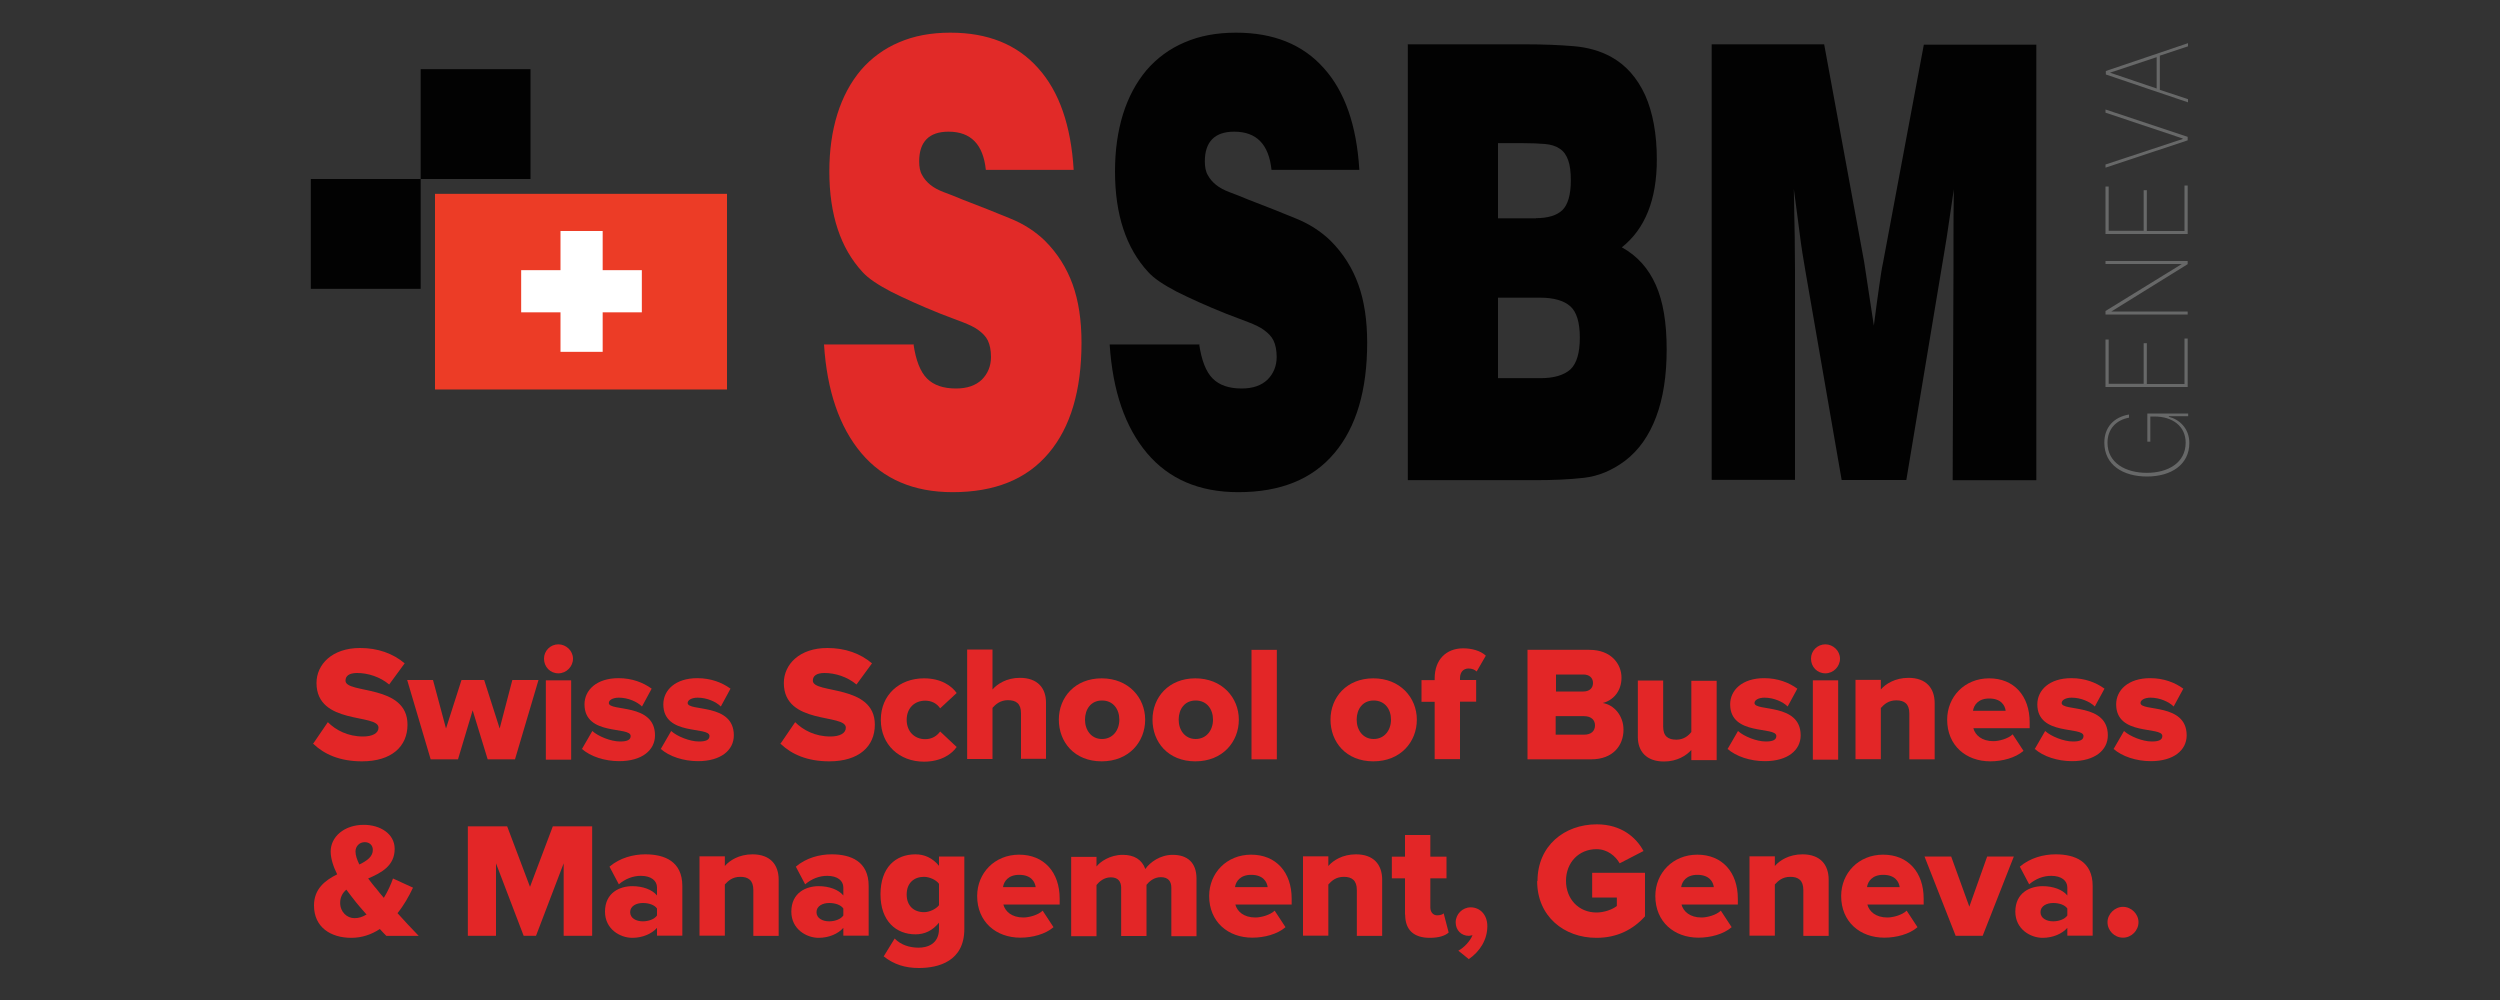 <?xml version="1.0" encoding="UTF-8"?><svg id="Layer_1" xmlns="http://www.w3.org/2000/svg" viewBox="0 0 150 60"><rect x="0" y="0" width="150" height="60" fill="#333333" stroke="none"/><defs><style>.cls-1{fill:#e32627;}.cls-1,.cls-2,.cls-3,.cls-4,.cls-5,.cls-6{stroke-width:0px;}.cls-2{fill:#e12a28;}.cls-3{fill:#fff;}.cls-4{fill:#ec3c26;}.cls-5{fill:#676868;}.cls-6{fill:#020202;}</style></defs><path class="cls-2" d="m54.81,20.65c.14.97.41,1.66.81,2.06s.97.6,1.74.6c.67,0,1.18-.18,1.55-.53.35-.35.55-.81.55-1.36,0-.41-.07-.74-.19-.99s-.32-.44-.56-.62-.56-.33-.95-.48c-.39-.14-.83-.32-1.34-.51-1.2-.48-2.18-.93-2.96-1.32-.78-.41-1.36-.79-1.71-1.18-1.32-1.43-1.99-3.44-1.99-6.03,0-1.27.16-2.4.48-3.44.32-1.02.79-1.9,1.41-2.64.62-.72,1.39-1.29,2.29-1.67.9-.39,1.92-.58,3.08-.58,2.24,0,4,.7,5.27,2.13,1.27,1.41,1.97,3.45,2.13,6.1h-5.27c-.16-1.53-.9-2.29-2.24-2.29-1.16,0-1.76.6-1.76,1.78,0,.33.05.62.18.83.11.21.28.41.49.58s.49.32.81.44c.32.12.69.26,1.11.44,1.07.41,2.03.79,2.85,1.13.83.33,1.53.79,2.1,1.34.78.78,1.32,1.66,1.67,2.63s.53,2.13.53,3.49c0,2.85-.65,5.07-1.97,6.63-1.32,1.57-3.24,2.34-5.76,2.34-2.34,0-4.16-.78-5.48-2.34-1.32-1.57-2.06-3.74-2.24-6.52h5.41l-.04-.02Z"/><path class="cls-6" d="m71.95,20.65c.14.97.41,1.66.81,2.06s.97.6,1.74.6c.67,0,1.18-.18,1.55-.53.35-.35.55-.81.55-1.36,0-.41-.07-.74-.19-.99s-.32-.44-.56-.62-.56-.33-.95-.48-.83-.32-1.34-.51c-1.2-.48-2.18-.93-2.96-1.32-.78-.41-1.36-.79-1.71-1.18-1.32-1.43-1.99-3.44-1.99-6.03,0-1.27.16-2.4.48-3.44.32-1.02.79-1.9,1.41-2.64.62-.72,1.39-1.29,2.29-1.67.9-.39,1.92-.58,3.08-.58,2.24,0,4,.7,5.27,2.13,1.27,1.41,1.97,3.45,2.13,6.1h-5.27c-.16-1.53-.9-2.29-2.24-2.29-1.16,0-1.76.6-1.76,1.78,0,.33.05.62.18.83.11.21.28.41.49.58s.49.32.81.44.69.26,1.11.44c1.07.41,2.03.79,2.85,1.13.83.33,1.53.79,2.1,1.34.78.78,1.32,1.66,1.67,2.63s.53,2.13.53,3.49c0,2.85-.65,5.07-1.97,6.63-1.32,1.57-3.24,2.34-5.76,2.34-2.34,0-4.16-.78-5.48-2.34-1.32-1.57-2.06-3.74-2.24-6.52h5.41l-.04-.02Z"/><path class="cls-6" d="m84.48,2.66h7.08c1.06,0,2.01.04,2.85.11.85.07,1.6.28,2.27.65.88.49,1.55,1.25,2.03,2.29.46,1.04.7,2.33.7,3.86,0,2.4-.7,4.16-2.1,5.27.93.51,1.6,1.27,2.04,2.26.44.99.65,2.27.65,3.86s-.21,2.93-.63,4.05-1.04,2.01-1.87,2.64c-.78.58-1.59.92-2.47,1.02s-1.85.14-2.91.14h-7.65V2.67l-.02-.02Zm7.67,10.43c.72,0,1.25-.16,1.59-.48.33-.32.51-.92.51-1.78,0-.51-.05-.92-.16-1.22s-.26-.53-.51-.69c-.23-.16-.53-.25-.88-.28s-.79-.05-1.29-.05h-1.53v4.51h2.29l-.02-.02Zm.28,9.6c.81,0,1.41-.18,1.8-.53.37-.35.56-.99.56-1.9s-.19-1.55-.58-1.89-1-.51-1.81-.51h-2.52v4.83h2.57-.02Z"/><path class="cls-6" d="m102.7,28.79V2.66h6.75l2.4,13.06c.05.33.25,1.62.58,3.82.12-.95.23-1.73.32-2.36s.16-1.11.23-1.41l2.45-13.09h6.75v26.13h-5.02l.05-12.86v-1.66c0-.76,0-1.74.02-2.93-.16,1.11-.3,2.06-.42,2.84-.12.78-.23,1.37-.3,1.81l-2.13,12.79h-3.88l-2.17-12.51c-.12-.7-.25-1.46-.35-2.29s-.23-1.71-.35-2.66c.05,2.26.07,3.86.07,4.83v12.62h-5.02.04Z"/><rect class="cls-6" x="25.24" y="4.15" width="6.59" height="6.59"/><rect class="cls-6" x="18.65" y="10.74" width="6.59" height="6.59"/><rect class="cls-4" x="26.1" y="11.63" width="17.52" height="11.74"/><polygon class="cls-3" points="38.51 16.21 36.16 16.21 36.16 13.86 33.63 13.86 33.63 16.21 31.27 16.21 31.27 18.74 33.63 18.74 33.63 21.11 36.16 21.11 36.16 18.74 38.51 18.74 38.51 16.21"/><path class="cls-1" d="m18.77,44.65l.9-1.32c.48.48,1.2.86,2.11.86.56,0,.93-.19.93-.53,0-.86-3.72-.14-3.72-2.68,0-1.11.93-2.1,2.61-2.1,1.06,0,1.97.32,2.68.92l-.93,1.27c-.55-.46-1.27-.69-1.92-.69-.49,0-.7.18-.7.46,0,.81,3.72.19,3.72,2.64,0,1.32-.97,2.2-2.73,2.2-1.32,0-2.26-.42-2.91-1.04h-.04Z"/><path class="cls-1" d="m29.26,45.56l-.9-2.94-.88,2.94h-1.64l-1.41-4.76h1.55l.78,2.91.93-2.91h1.36l.93,2.91.76-2.91h1.57l-1.41,4.76h-1.64Z"/><path class="cls-1" d="m32.64,39.52c0-.48.39-.86.86-.86s.88.39.88.86-.39.88-.88.88-.86-.39-.86-.88Zm.11,6.06v-4.76h1.52v4.76h-1.52Z"/><path class="cls-1" d="m34.91,44.95l.63-1.09c.35.32,1.11.63,1.67.63.46,0,.63-.12.63-.33,0-.6-2.77.02-2.77-1.9,0-.85.72-1.57,2.04-1.57.81,0,1.48.26,1.99.63l-.58,1.07c-.28-.28-.83-.53-1.39-.53-.35,0-.6.14-.6.32,0,.53,2.77-.02,2.77,1.94,0,.9-.79,1.55-2.15,1.55-.86,0-1.73-.28-2.24-.74l-.02.02Z"/><path class="cls-1" d="m39.64,44.95l.63-1.09c.35.32,1.11.63,1.67.63.46,0,.63-.12.63-.33,0-.6-2.77.02-2.77-1.9,0-.85.72-1.57,2.04-1.57.81,0,1.48.26,1.99.63l-.58,1.07c-.28-.28-.83-.53-1.39-.53-.35,0-.6.14-.6.32,0,.53,2.77-.02,2.77,1.94,0,.9-.79,1.55-2.15,1.55-.86,0-1.73-.28-2.24-.74l-.02.02Z"/><path class="cls-1" d="m46.81,44.65l.9-1.32c.48.48,1.2.86,2.11.86.56,0,.93-.19.93-.53,0-.86-3.72-.14-3.72-2.68,0-1.11.93-2.1,2.61-2.1,1.06,0,1.97.32,2.68.92l-.93,1.27c-.55-.46-1.27-.69-1.92-.69-.49,0-.7.18-.7.46,0,.81,3.72.19,3.72,2.64,0,1.32-.97,2.2-2.73,2.2-1.32,0-2.26-.42-2.91-1.04h-.04Z"/><path class="cls-1" d="m52.85,43.18c0-1.48,1.11-2.48,2.59-2.48,1.04,0,1.66.46,1.96.88l-.99.92c-.19-.28-.49-.46-.9-.46-.63,0-1.11.44-1.11,1.15s.48,1.16,1.11,1.16c.41,0,.7-.19.9-.46l.99.93c-.28.41-.92.88-1.96.88-1.48,0-2.59-1.02-2.59-2.5v-.02Z"/><path class="cls-1" d="m61.26,45.56v-2.77c0-.58-.3-.78-.79-.78-.44,0-.74.25-.92.46v3.07h-1.52v-6.57h1.52v2.4c.28-.33.85-.7,1.64-.7,1.07,0,1.57.62,1.57,1.48v3.38h-1.52l.02.04Z"/><path class="cls-1" d="m63.53,43.18c0-1.34.97-2.48,2.57-2.48s2.61,1.15,2.61,2.48-.97,2.5-2.61,2.5-2.57-1.16-2.57-2.5Zm3.63,0c0-.63-.37-1.15-1.04-1.15s-1.02.53-1.02,1.15.37,1.16,1.02,1.16,1.04-.53,1.04-1.16Z"/><path class="cls-1" d="m69.15,43.18c0-1.34.97-2.48,2.57-2.48s2.61,1.15,2.61,2.48-.97,2.5-2.61,2.5-2.57-1.16-2.57-2.5Zm3.63,0c0-.63-.37-1.15-1.04-1.15s-1.02.53-1.02,1.15.37,1.16,1.02,1.16,1.04-.53,1.04-1.16Z"/><path class="cls-1" d="m75.09,45.56v-6.57h1.52v6.57h-1.52Z"/><path class="cls-1" d="m79.83,43.18c0-1.34.97-2.48,2.57-2.48s2.61,1.15,2.61,2.48-.97,2.5-2.61,2.5-2.57-1.16-2.57-2.5Zm3.63,0c0-.63-.37-1.15-1.04-1.15s-1.02.53-1.02,1.15.37,1.16,1.02,1.16,1.04-.53,1.04-1.16Z"/><path class="cls-1" d="m86.08,45.56v-3.45h-.79v-1.3h.79v-.11c0-1.13.7-1.8,1.71-1.8.51,0,1.04.14,1.36.44l-.55.95c-.12-.11-.28-.18-.49-.18-.28,0-.51.19-.51.58v.11h.97v1.3h-.97v3.45s-1.52,0-1.52,0Z"/><path class="cls-1" d="m91.65,45.56v-6.57h3.72c1.3,0,1.92.85,1.92,1.67s-.51,1.37-1.13,1.52c.7.11,1.25.78,1.25,1.6,0,.95-.63,1.78-1.94,1.78h-3.84.02Zm3.93-4.58c0-.32-.23-.51-.58-.51h-1.64v1.02h1.64c.35,0,.58-.19.58-.51Zm.12,2.54c0-.32-.23-.55-.65-.55h-1.71v1.11h1.71c.41,0,.65-.21.65-.56Z"/><path class="cls-1" d="m101.48,45.56v-.56c-.3.33-.85.69-1.64.69-1.07,0-1.57-.62-1.57-1.48v-3.38h1.52v2.77c0,.58.3.78.79.78.44,0,.72-.23.9-.46v-3.07h1.52v4.76h-1.52v-.04Z"/><path class="cls-1" d="m103.65,44.95l.63-1.09c.35.32,1.11.63,1.67.63.46,0,.63-.12.63-.33,0-.6-2.77.02-2.77-1.9,0-.85.72-1.57,2.04-1.57.81,0,1.48.26,1.99.63l-.58,1.07c-.28-.28-.83-.53-1.39-.53-.35,0-.6.14-.6.32,0,.53,2.77-.02,2.77,1.94,0,.9-.79,1.55-2.15,1.55-.86,0-1.73-.28-2.24-.74l-.02.02Z"/><path class="cls-1" d="m108.66,39.52c0-.48.39-.86.86-.86s.88.39.88.86-.39.88-.88.88-.86-.39-.86-.88Zm.11,6.06v-4.76h1.52v4.76h-1.52Z"/><path class="cls-1" d="m114.56,45.56v-2.75c0-.58-.3-.79-.78-.79s-.74.25-.93.46v3.07h-1.52v-4.76h1.52v.58c.28-.33.85-.7,1.66-.7,1.07,0,1.57.63,1.57,1.52v3.37h-1.52v.02Z"/><path class="cls-1" d="m116.83,43.18c0-1.37,1.04-2.48,2.52-2.48s2.43,1.04,2.43,2.64v.35h-3.38c.11.42.51.78,1.2.78.33,0,.88-.14,1.16-.41l.65.99c-.48.42-1.27.63-1.99.63-1.46,0-2.59-.95-2.59-2.5Zm2.52-1.27c-.65,0-.92.39-.97.74h1.96c-.04-.33-.28-.74-.99-.74Z"/><path class="cls-1" d="m122.08,44.95l.63-1.09c.35.32,1.11.63,1.67.63.46,0,.63-.12.63-.33,0-.6-2.77.02-2.77-1.9,0-.85.72-1.57,2.04-1.57.81,0,1.48.26,1.99.63l-.58,1.07c-.28-.28-.83-.53-1.39-.53-.35,0-.6.14-.6.32,0,.53,2.77-.02,2.77,1.94,0,.9-.79,1.55-2.15,1.55-.86,0-1.73-.28-2.24-.74l-.02.02Z"/><path class="cls-1" d="m126.81,44.95l.63-1.09c.35.32,1.11.63,1.67.63.46,0,.63-.12.63-.33,0-.6-2.77.02-2.77-1.9,0-.85.72-1.57,2.04-1.57.81,0,1.48.26,1.99.63l-.58,1.07c-.28-.28-.83-.53-1.39-.53-.35,0-.6.14-.6.32,0,.53,2.77-.02,2.77,1.94,0,.9-.79,1.55-2.15,1.55-.86,0-1.73-.28-2.24-.74l-.02.02Z"/><path class="cls-1" d="m23.18,56.15c-.11-.11-.25-.25-.39-.41-.48.32-1.06.53-1.71.53-1.23,0-2.24-.63-2.24-1.94,0-.99.65-1.5,1.39-1.87-.23-.46-.39-.95-.39-1.37,0-.88.81-1.6,1.99-1.6.97,0,1.85.53,1.85,1.44,0,1.02-.79,1.43-1.59,1.78.18.23.33.44.48.6.14.19.3.37.46.56.23-.37.42-.79.55-1.16l1.2.55c-.25.53-.55,1.06-.93,1.53.39.44.81.88,1.27,1.36h-1.94Zm-1.18-1.27c-.25-.28-.48-.55-.62-.72-.19-.23-.39-.51-.6-.78-.23.19-.37.46-.37.79,0,.55.41.92.86.92.25,0,.48-.07.7-.21h.02Zm-.44-3.01c.48-.23.81-.48.81-.88,0-.28-.21-.46-.48-.46-.33,0-.56.25-.56.56,0,.23.09.49.23.78Z"/><path class="cls-1" d="m33.82,56.15v-4.35l-1.66,4.35h-.74l-1.66-4.35v4.35h-1.69v-6.57h2.36l1.37,3.63,1.37-3.63h2.36v6.57h-1.73Z"/><path class="cls-1" d="m39.42,56.15v-.48c-.3.35-.86.6-1.48.6-.72,0-1.64-.51-1.64-1.57,0-1.15.9-1.53,1.64-1.53.63,0,1.2.21,1.48.56v-.48c0-.41-.35-.7-.97-.7-.48,0-.95.19-1.32.51l-.56-1.06c.62-.53,1.43-.74,2.15-.74,1.15,0,2.22.42,2.22,1.9v2.98s-1.52,0-1.52,0Zm0-1.22v-.42c-.16-.23-.51-.33-.85-.33-.39,0-.76.18-.76.55s.37.55.76.55c.33,0,.69-.12.85-.35v.02Z"/><path class="cls-1" d="m45.2,56.15v-2.75c0-.58-.3-.79-.78-.79s-.74.25-.93.46v3.07h-1.52v-4.76h1.52v.58c.28-.33.85-.7,1.66-.7,1.07,0,1.57.63,1.57,1.52v3.37h-1.52v.02Z"/><path class="cls-1" d="m50.6,56.15v-.48c-.3.35-.86.6-1.48.6-.72,0-1.64-.51-1.64-1.57,0-1.15.9-1.53,1.64-1.53.63,0,1.2.21,1.48.56v-.48c0-.41-.35-.7-.97-.7-.48,0-.95.19-1.32.51l-.56-1.06c.62-.53,1.43-.74,2.15-.74,1.15,0,2.22.42,2.22,1.9v2.98s-1.52,0-1.52,0Zm0-1.22v-.42c-.16-.23-.51-.33-.85-.33-.39,0-.76.18-.76.55s.37.55.76.55c.33,0,.69-.12.85-.35v.02Z"/><path class="cls-1" d="m53.03,57.37l.65-1.06c.37.39.9.55,1.44.55.51,0,1.22-.21,1.22-1.13v-.37c-.39.48-.86.7-1.41.7-1.16,0-2.1-.79-2.1-2.4s.9-2.4,2.1-2.4c.53,0,1.02.21,1.41.69v-.56h1.52v4.35c0,1.94-1.55,2.34-2.73,2.34-.81,0-1.5-.21-2.11-.7l.02-.02Zm3.31-3.07v-1.27c-.19-.26-.6-.42-.9-.42-.6,0-1.04.37-1.04,1.06s.44,1.06,1.04,1.06c.32,0,.72-.18.9-.42Z"/><path class="cls-1" d="m58.63,53.76c0-1.37,1.04-2.48,2.52-2.48s2.43,1.04,2.43,2.64v.35h-3.38c.11.42.51.78,1.2.78.33,0,.88-.14,1.16-.41l.65.99c-.48.42-1.27.63-1.99.63-1.46,0-2.59-.95-2.59-2.5Zm2.52-1.27c-.65,0-.92.39-.97.74h1.96c-.04-.33-.28-.74-.99-.74Z"/><path class="cls-1" d="m70.28,56.15v-2.89c0-.37-.18-.63-.63-.63-.41,0-.7.26-.86.46v3.07h-1.52v-2.89c0-.37-.18-.63-.62-.63-.41,0-.7.26-.86.46v3.07h-1.52v-4.76h1.52v.58c.21-.28.81-.7,1.57-.7.69,0,1.15.28,1.36.85.28-.41.9-.85,1.64-.85.88,0,1.43.46,1.43,1.43v3.45h-1.52.02Z"/><path class="cls-1" d="m72.55,53.76c0-1.37,1.04-2.48,2.52-2.48s2.43,1.04,2.43,2.64v.35h-3.38c.11.42.51.78,1.2.78.33,0,.88-.14,1.16-.41l.65.99c-.48.42-1.27.63-1.99.63-1.46,0-2.59-.95-2.59-2.5Zm2.52-1.27c-.65,0-.92.39-.97.74h1.96c-.04-.33-.28-.74-.99-.74Z"/><path class="cls-1" d="m81.41,56.15v-2.75c0-.58-.3-.79-.78-.79s-.74.25-.93.46v3.07h-1.52v-4.76h1.52v.58c.28-.33.85-.7,1.66-.7,1.07,0,1.57.63,1.57,1.52v3.37h-1.52v.02Z"/><path class="cls-1" d="m84.3,54.87v-2.17h-.79v-1.3h.79v-1.3h1.52v1.3h.97v1.3h-.97v1.74c0,.28.16.48.41.48.18,0,.33-.05.39-.12l.3,1.15c-.19.18-.56.32-1.13.32-.97,0-1.48-.48-1.48-1.39Z"/><path class="cls-1" d="m88.13,57.55l-.63-.51c.32-.16.72-.58.85-.93-.04,0-.14.04-.23.04-.42,0-.78-.32-.78-.81s.41-.9.9-.9c.53,0,1,.41,1,1.13,0,.81-.44,1.52-1.13,1.99h.02Z"/><path class="cls-1" d="m92.25,52.86c0-2.1,1.6-3.4,3.56-3.4,1.46,0,2.36.78,2.8,1.6l-1.43.74c-.25-.44-.74-.85-1.39-.85-1.07,0-1.83.81-1.83,1.9s.76,1.9,1.83,1.9c.48,0,.97-.19,1.22-.39v-.51h-1.48v-1.48h3.17v2.61c-.7.78-1.66,1.29-2.91,1.29-1.96,0-3.56-1.3-3.56-3.4l.02-.02Z"/><path class="cls-1" d="m99.32,53.76c0-1.37,1.04-2.48,2.52-2.48s2.43,1.04,2.43,2.64v.35h-3.38c.11.42.51.78,1.2.78.33,0,.88-.14,1.16-.41l.65.99c-.48.42-1.27.63-1.99.63-1.46,0-2.59-.95-2.59-2.5Zm2.52-1.27c-.65,0-.92.39-.97.74h1.96c-.04-.33-.28-.74-.99-.74Z"/><path class="cls-1" d="m108.2,56.15v-2.75c0-.58-.3-.79-.78-.79s-.74.25-.93.46v3.07h-1.52v-4.76h1.52v.58c.28-.33.85-.7,1.66-.7,1.07,0,1.57.63,1.57,1.52v3.37h-1.52v.02Z"/><path class="cls-1" d="m110.47,53.76c0-1.37,1.04-2.48,2.52-2.48s2.43,1.04,2.43,2.64v.35h-3.38c.11.42.51.78,1.2.78.33,0,.88-.14,1.16-.41l.65.99c-.48.42-1.27.63-1.99.63-1.46,0-2.59-.95-2.59-2.5Zm2.52-1.27c-.65,0-.92.39-.97.74h1.96c-.04-.33-.28-.74-.99-.74Z"/><path class="cls-1" d="m117.34,56.15l-1.87-4.76h1.6l1.09,3.01,1.07-3.01h1.6l-1.87,4.76h-1.64Z"/><path class="cls-1" d="m124.04,56.15v-.48c-.3.35-.86.6-1.48.6-.72,0-1.64-.51-1.64-1.57,0-1.15.9-1.53,1.64-1.53.63,0,1.2.21,1.48.56v-.48c0-.41-.35-.7-.97-.7-.48,0-.95.19-1.32.51l-.56-1.06c.62-.53,1.43-.74,2.15-.74,1.15,0,2.22.42,2.22,1.9v2.98s-1.52,0-1.52,0Zm0-1.22v-.42c-.16-.23-.51-.33-.85-.33-.39,0-.76.18-.76.55s.37.55.76.55c.33,0,.69-.12.85-.35v.02Z"/><path class="cls-1" d="m126.45,55.33c0-.49.44-.92.93-.92s.93.42.93.92-.42.93-.93.93-.93-.42-.93-.93Z"/><path class="cls-5" d="m129.03,26.5h-.19v-1.69h2.45v.16h-1.16v.04c.6.14,1.23.67,1.23,1.57,0,1.3-1.09,2.01-2.54,2.01s-2.56-.7-2.56-2.03c0-.92.56-1.53,1.48-1.69v.19c-.78.14-1.29.69-1.29,1.5,0,1.22,1.09,1.81,2.36,1.81s2.33-.6,2.33-1.81c0-.99-.79-1.57-1.87-1.57h-.25s0,1.52,0,1.52Z"/><path class="cls-5" d="m128.62,23.04v-2.45h.19v2.45h2.26v-2.73h.19v2.91h-4.93v-2.85h.19v2.66h2.1v.02Z"/><path class="cls-5" d="m131.26,15.66v.19l-4.58,2.84h4.58v.18h-4.93v-.21l4.58-2.82h-4.58v-.18s4.93,0,4.93,0Z"/><path class="cls-5" d="m128.62,13.86v-2.45h.19v2.45h2.26v-2.73h.19v2.91h-4.93v-2.85h.19v2.66h2.1v.02Z"/><path class="cls-5" d="m130.96,8.31h0l-4.63-1.55v-.19l4.93,1.64v.21l-4.93,1.64v-.19l4.63-1.53v-.02Z"/><path class="cls-5" d="m129.59,3.36v2.03l1.69.56v.19l-4.93-1.67v-.21l4.93-1.67v.19l-1.69.56v.02Zm-.19,1.97v-1.9l-2.8.93h0l2.8.95v.02Z"/></svg>